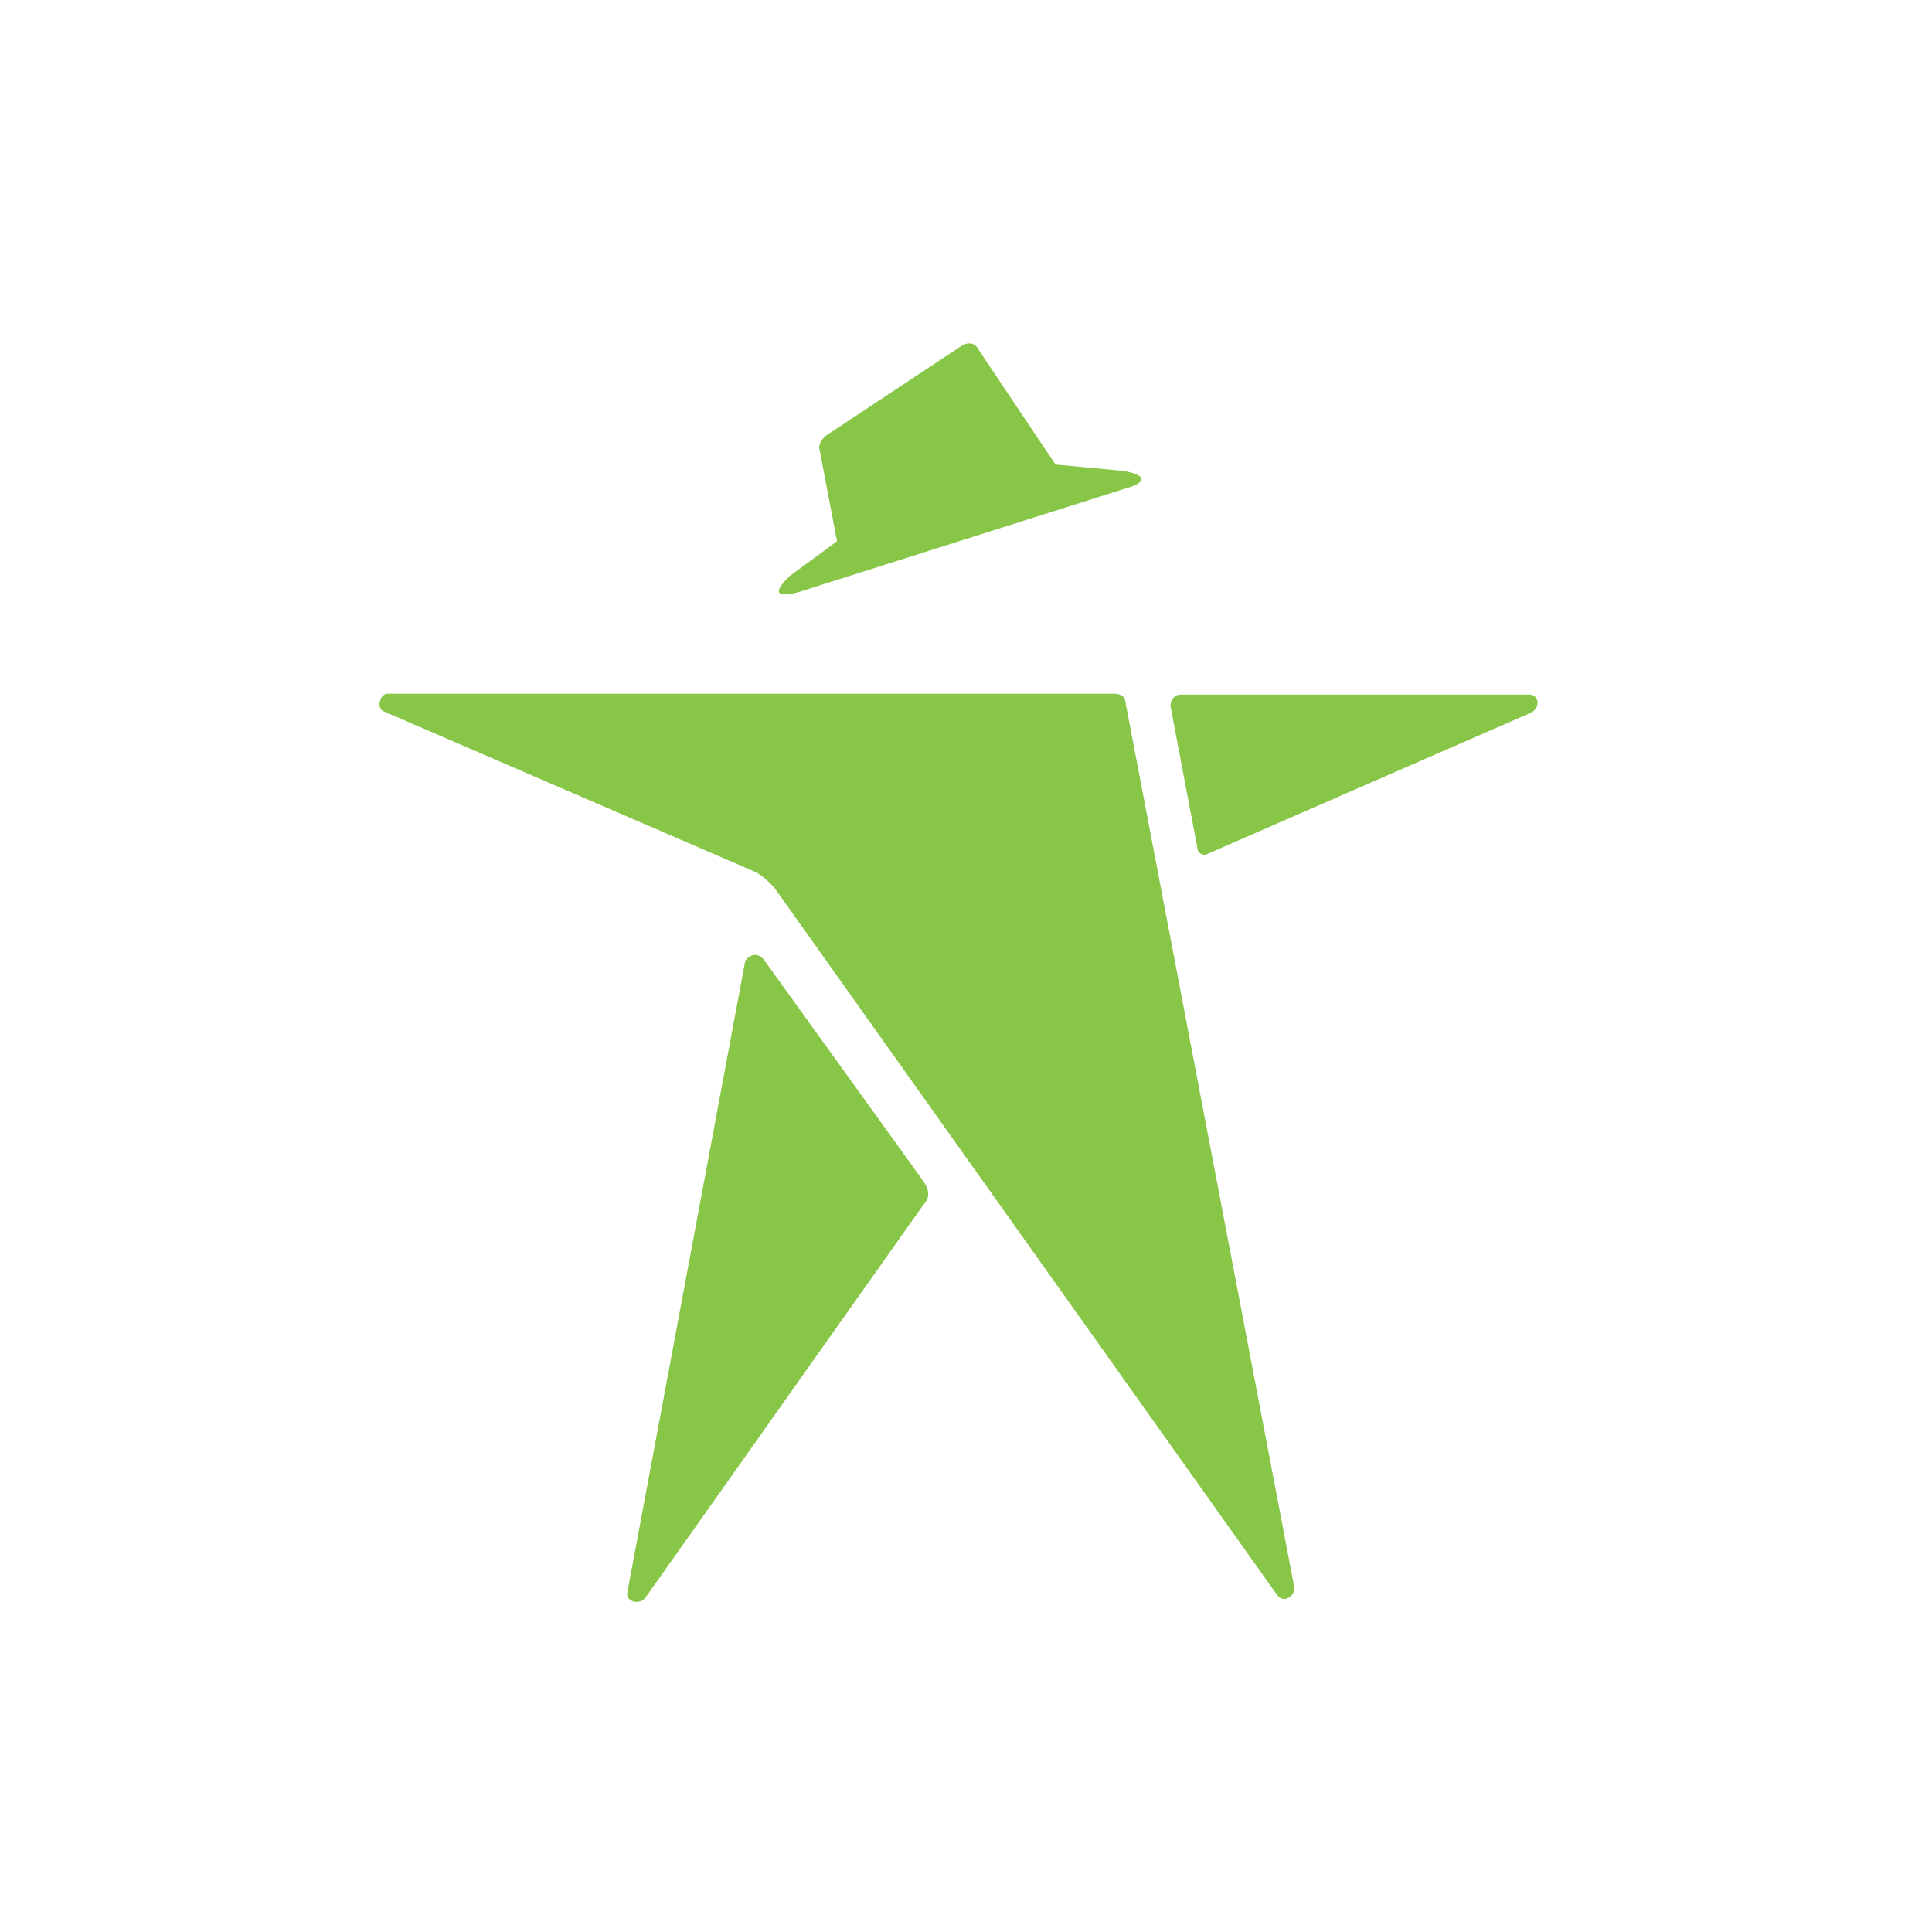 <?xml version="1.0" encoding="UTF-8" standalone="no"?>
<!-- Generator: Adobe Illustrator 18.1.1, SVG Export Plug-In . SVG Version: 6.00 Build 0)  -->

<svg
   version="1.1"
   id="Calque_1"
   x="0px"
   y="0px"
   viewBox="0 0 200 200"
   enable-background="new 0 0 500 142"
   xml:space="preserve"
   sodipodi:docname="fortuneo_w.svg"
   width="200"
   height="200"
   inkscape:version="1.4 (e7c3feb1, 2024-10-09)"
   xmlns:inkscape="http://www.inkscape.org/namespaces/inkscape"
   xmlns:sodipodi="http://sodipodi.sourceforge.net/DTD/sodipodi-0.dtd"
   xmlns="http://www.w3.org/2000/svg"
   xmlns:svg="http://www.w3.org/2000/svg"><defs
   id="defs902" /><sodipodi:namedview
   id="namedview900"
   pagecolor="#ffffff"
   bordercolor="#000000"
   borderopacity="0.25"
   inkscape:showpageshadow="2"
   inkscape:pageopacity="0.0"
   inkscape:pagecheckerboard="0"
   inkscape:deskcolor="#d1d1d1"
   showgrid="false"
   inkscape:zoom="1"
   inkscape:cx="260"
   inkscape:cy="78.5"
   inkscape:window-width="1840"
   inkscape:window-height="1534"
   inkscape:window-x="0"
   inkscape:window-y="25"
   inkscape:window-maximized="0"
   inkscape:current-layer="Calque_1" />
<g
   id="g865"
   transform="matrix(0.923,0,0,0.923,38.099,35.538)">
	<path
   fill="#88c648"
   d="m 44.3,69 c -0.7,-0.7 -1.6,-0.4 -2,0.3 L 29.1,140 c -0.3,1.1 1.3,1.6 2,0.7 L 62.3,96.6 C 63,95.9 63,95 62.3,94 Z"
   id="path857" />
	<path
   fill="#88c648"
   d="M 130.3,39.4 H 91.1 c -0.7,0 -1.1,0.7 -1.1,1.3 l 3,15.8 c 0,0.7 0.7,1.1 1.3,0.7 l 36.2,-15.8 c 1.1,-0.7 0.7,-2 -0.2,-2 z"
   id="path859" />
	<path
   fill="#88c648"
   d="m 84.9,40 c 0,-0.4 -0.7,-0.7 -1.1,-0.7 H 2.2 c -0.9,0 -1.3,1.7 -0.4,2 L 43,59.1 c 0.9,0.3 2,1.3 2.6,2 l 56.3,79.2 c 0.7,1.1 2,0.3 2,-0.7 z"
   id="path861" />
	<path
   fill="#88c648"
   d="M 48.3,27.9 84.9,16.3 c 2.6,-0.7 2.4,-1.6 -0.3,-2 L 77.1,13.6 68.4,0.6 C 68,-0.1 67.3,-0.1 66.7,0.2 L 51.3,10.4 c -0.3,0.3 -0.7,0.7 -0.7,1.3 l 2,10.5 -5.3,3.9 c -1.9,1.8 -1.6,2.5 1,1.8 z"
   id="path863" />
</g>

</svg>
